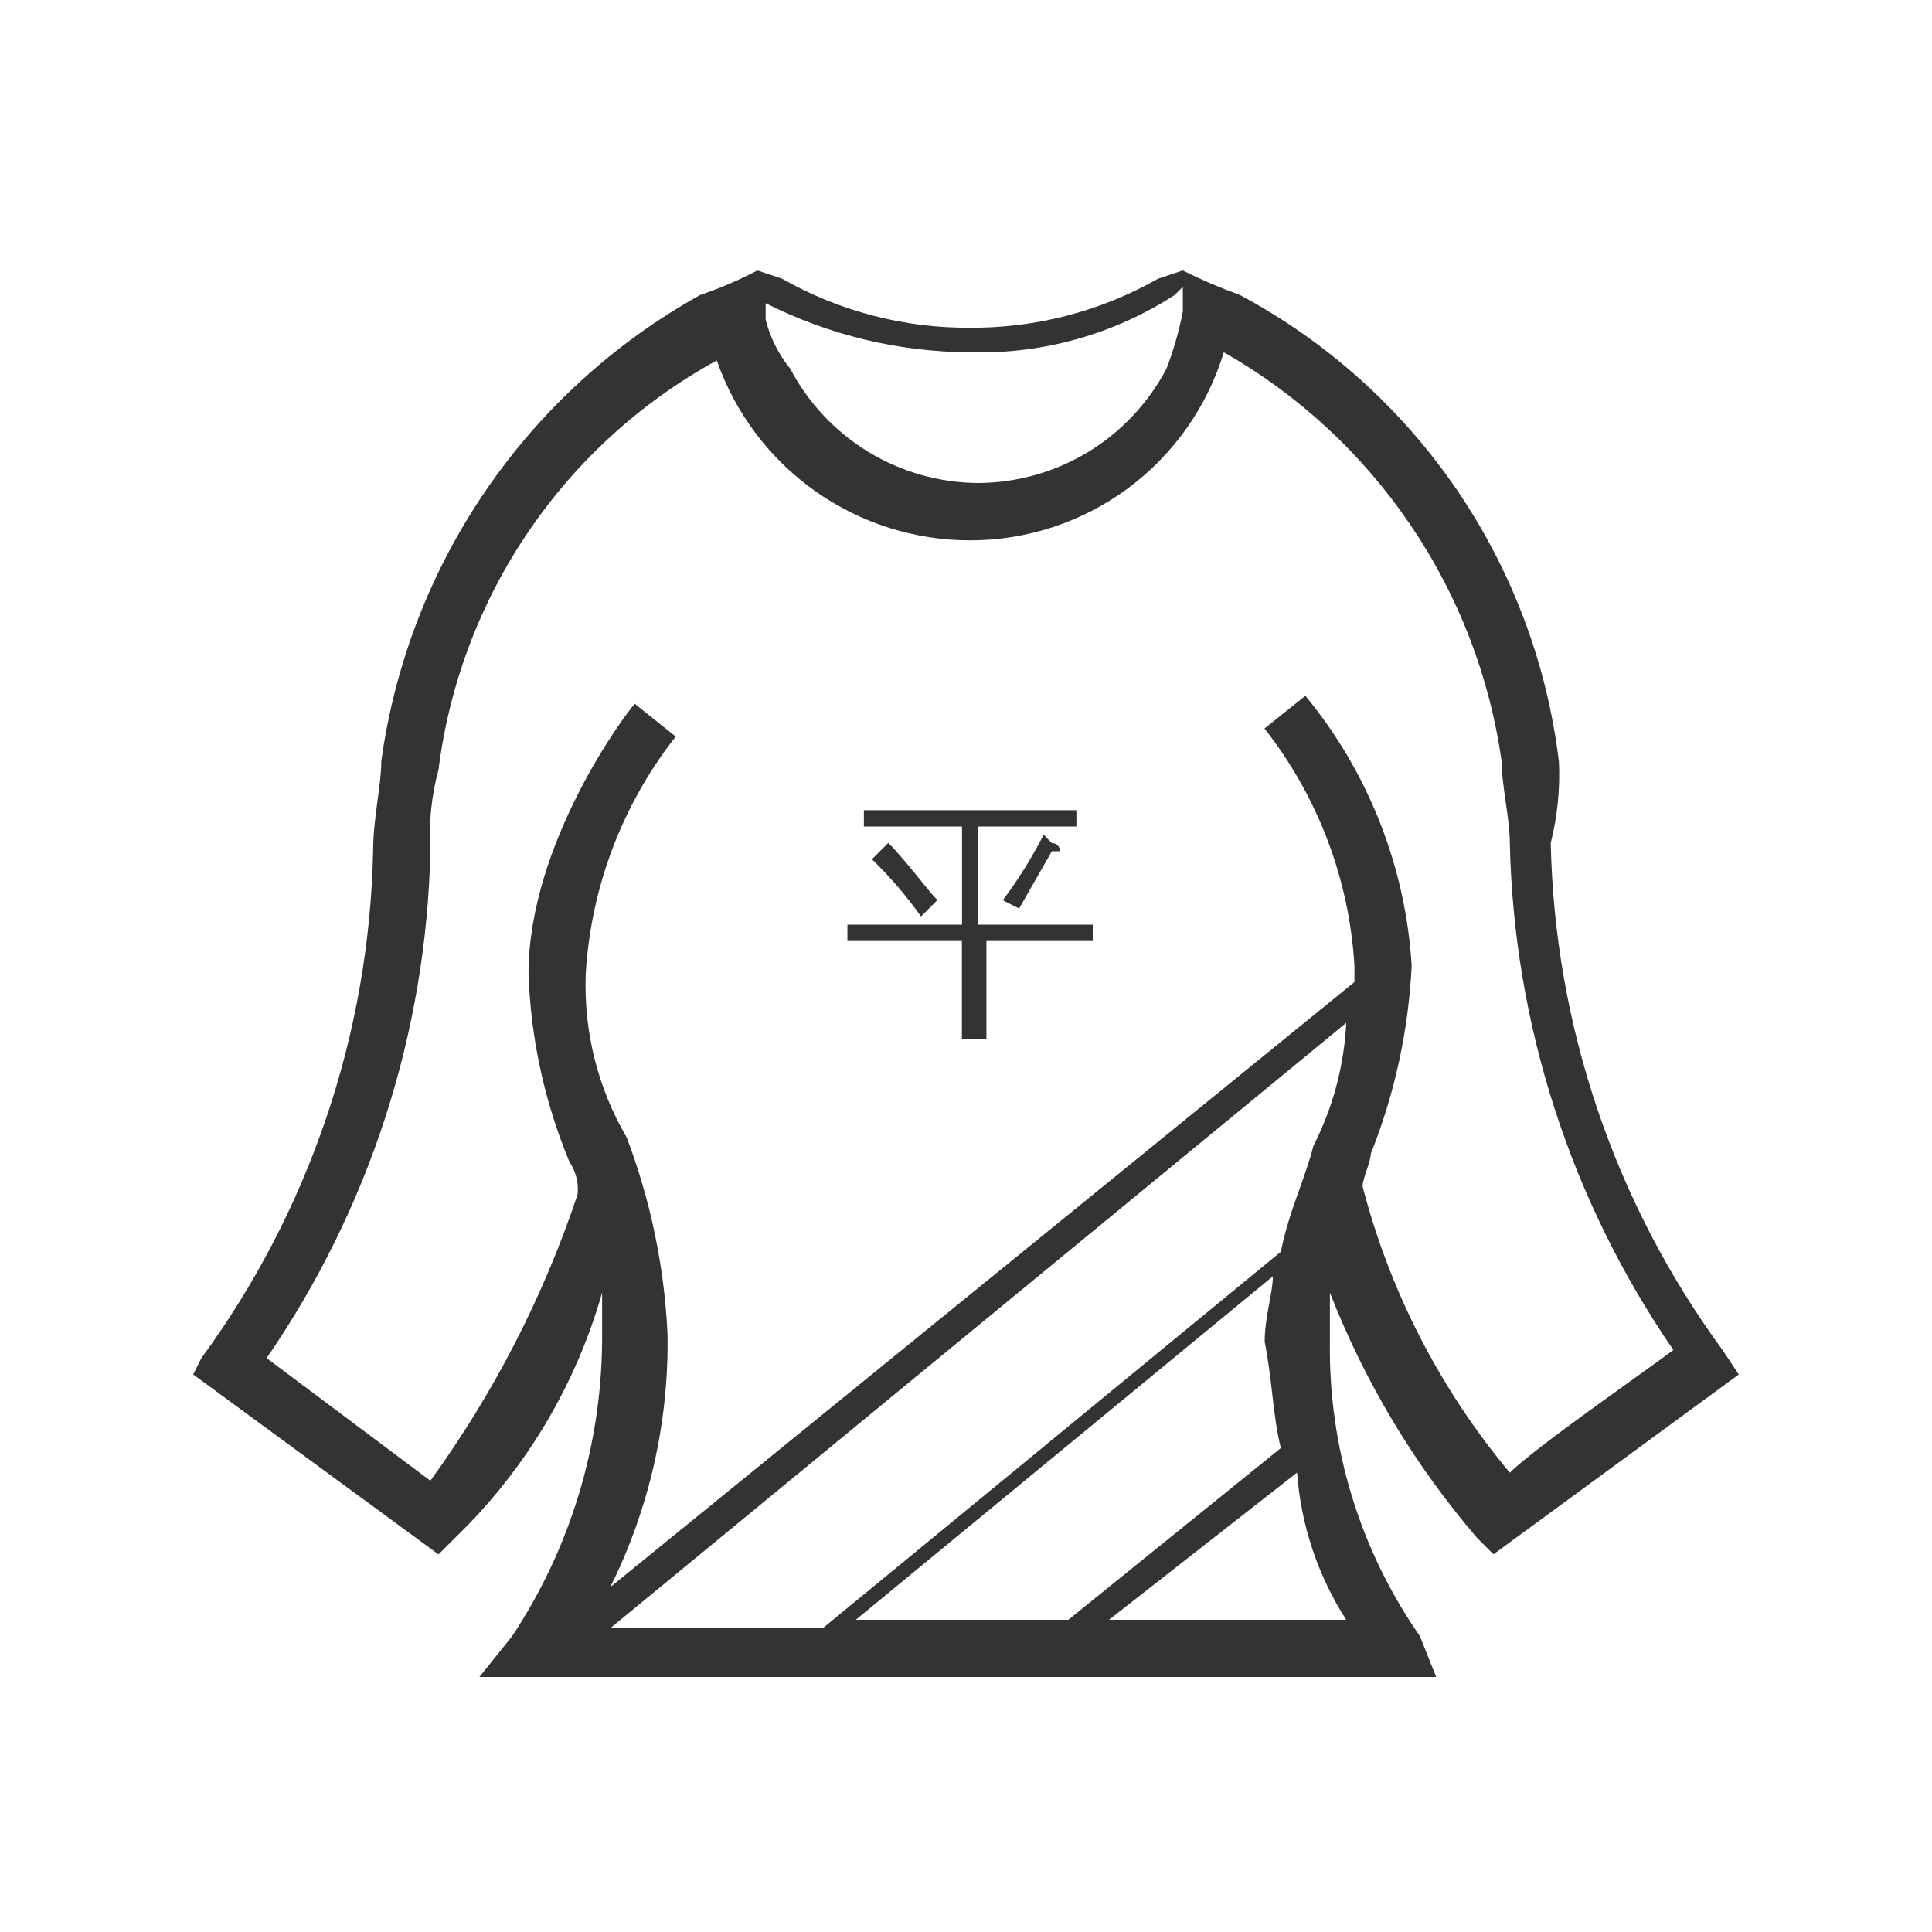 <svg width="50" height="50" viewBox="0 0 50 50" fill="none" xmlns="http://www.w3.org/2000/svg">
<path d="M33.148 37.476L27.648 41.92H22.148L32.942 33.031C32.942 33.454 32.73 34.089 32.73 34.724C32.937 35.783 32.937 36.63 33.148 37.476ZM34.841 41.92H28.7L33.568 38.11C33.668 39.467 34.105 40.777 34.841 41.921V41.92ZM33.994 29.645C33.782 30.492 33.359 31.338 33.147 32.396L21.3 42.132H15.8L34.841 26.471C34.786 27.577 34.498 28.659 33.995 29.646L33.994 29.645ZM25.317 21.391H27.857V20.968H22.357V21.391H24.897V23.931H21.931V24.354H24.894V26.894H25.529V24.354H28.28V23.931H25.317V21.391ZM22.989 21.814L22.566 22.237C23.033 22.691 23.459 23.187 23.836 23.718L24.259 23.295C24.048 23.085 23.413 22.237 22.989 21.814ZM27.01 21.602C26.706 22.197 26.352 22.765 25.952 23.3L26.375 23.512L27.222 22.031H27.434C27.435 22.003 27.43 21.975 27.419 21.949C27.409 21.923 27.393 21.899 27.373 21.88C27.354 21.86 27.33 21.844 27.304 21.834C27.278 21.823 27.25 21.818 27.222 21.819L27.01 21.602ZM40.343 19.702C40.038 17.176 39.128 14.76 37.692 12.66C36.255 10.559 34.334 8.836 32.09 7.635C31.584 7.452 31.09 7.24 30.608 7L29.973 7.212C28.49 8.055 26.811 8.493 25.105 8.482C23.399 8.493 21.721 8.055 20.238 7.212L19.6 7C19.124 7.25 18.628 7.462 18.119 7.635C15.903 8.869 14.003 10.601 12.572 12.695C11.139 14.789 10.214 17.187 9.868 19.7C9.868 20.335 9.656 21.181 9.656 22.028C9.557 26.754 8.005 31.335 5.212 35.148L5 35.571L11.349 40.227L11.772 39.804C13.58 38.061 14.895 35.871 15.582 33.455V34.725C15.559 37.436 14.75 40.083 13.254 42.344L12.407 43.4H37.169L36.746 42.342C35.192 40.108 34.378 37.444 34.418 34.723V33.453C35.321 35.769 36.609 37.916 38.228 39.802L38.651 40.225L45 35.571L44.577 34.936C41.783 31.122 40.232 26.541 40.133 21.814C40.307 21.124 40.379 20.411 40.344 19.7L40.343 19.702ZM19.815 7.847C21.456 8.675 23.268 9.11 25.106 9.117C26.98 9.17 28.826 8.653 30.4 7.635L30.612 7.423V8.058C30.515 8.563 30.374 9.059 30.189 9.539C29.722 10.428 29.022 11.174 28.164 11.696C27.306 12.217 26.321 12.495 25.317 12.5C24.314 12.495 23.33 12.216 22.473 11.695C21.616 11.173 20.916 10.428 20.45 9.54C20.148 9.168 19.931 8.735 19.815 8.27V7.847ZM38.862 19.7C38.862 20.335 39.074 21.181 39.074 21.816C39.176 26.509 40.647 31.07 43.307 34.938C42.46 35.573 39.707 37.478 39.074 38.113C37.271 35.956 35.97 33.427 35.264 30.706C35.264 30.494 35.476 30.071 35.476 29.859C36.096 28.306 36.453 26.661 36.534 24.991C36.377 22.431 35.414 19.986 33.783 18.007L32.725 18.854C34.108 20.615 34.92 22.757 35.053 24.992V25.415L15.794 41.074C16.807 39.037 17.315 36.787 17.275 34.513C17.192 32.775 16.835 31.061 16.217 29.434C15.468 28.152 15.101 26.683 15.159 25.2C15.292 22.965 16.104 20.823 17.487 19.062L16.429 18.215C16.217 18.427 13.678 21.815 13.678 25.199C13.734 26.872 14.093 28.521 14.736 30.067C14.904 30.316 14.979 30.616 14.948 30.914C14.062 33.562 12.778 36.06 11.138 38.321L6.9 35.148C9.562 31.281 11.035 26.72 11.138 22.026C11.092 21.314 11.164 20.599 11.35 19.91C11.629 17.703 12.428 15.593 13.679 13.754C14.93 11.915 16.6 10.398 18.55 9.328C19.025 10.689 19.912 11.869 21.087 12.703C22.263 13.537 23.669 13.985 25.111 13.984C26.582 13.984 28.014 13.51 29.196 12.634C30.377 11.757 31.245 10.524 31.672 9.116C33.599 10.214 35.249 11.739 36.495 13.574C37.742 15.408 38.551 17.504 38.862 19.7Z" fill="#333333"/>
</svg>
